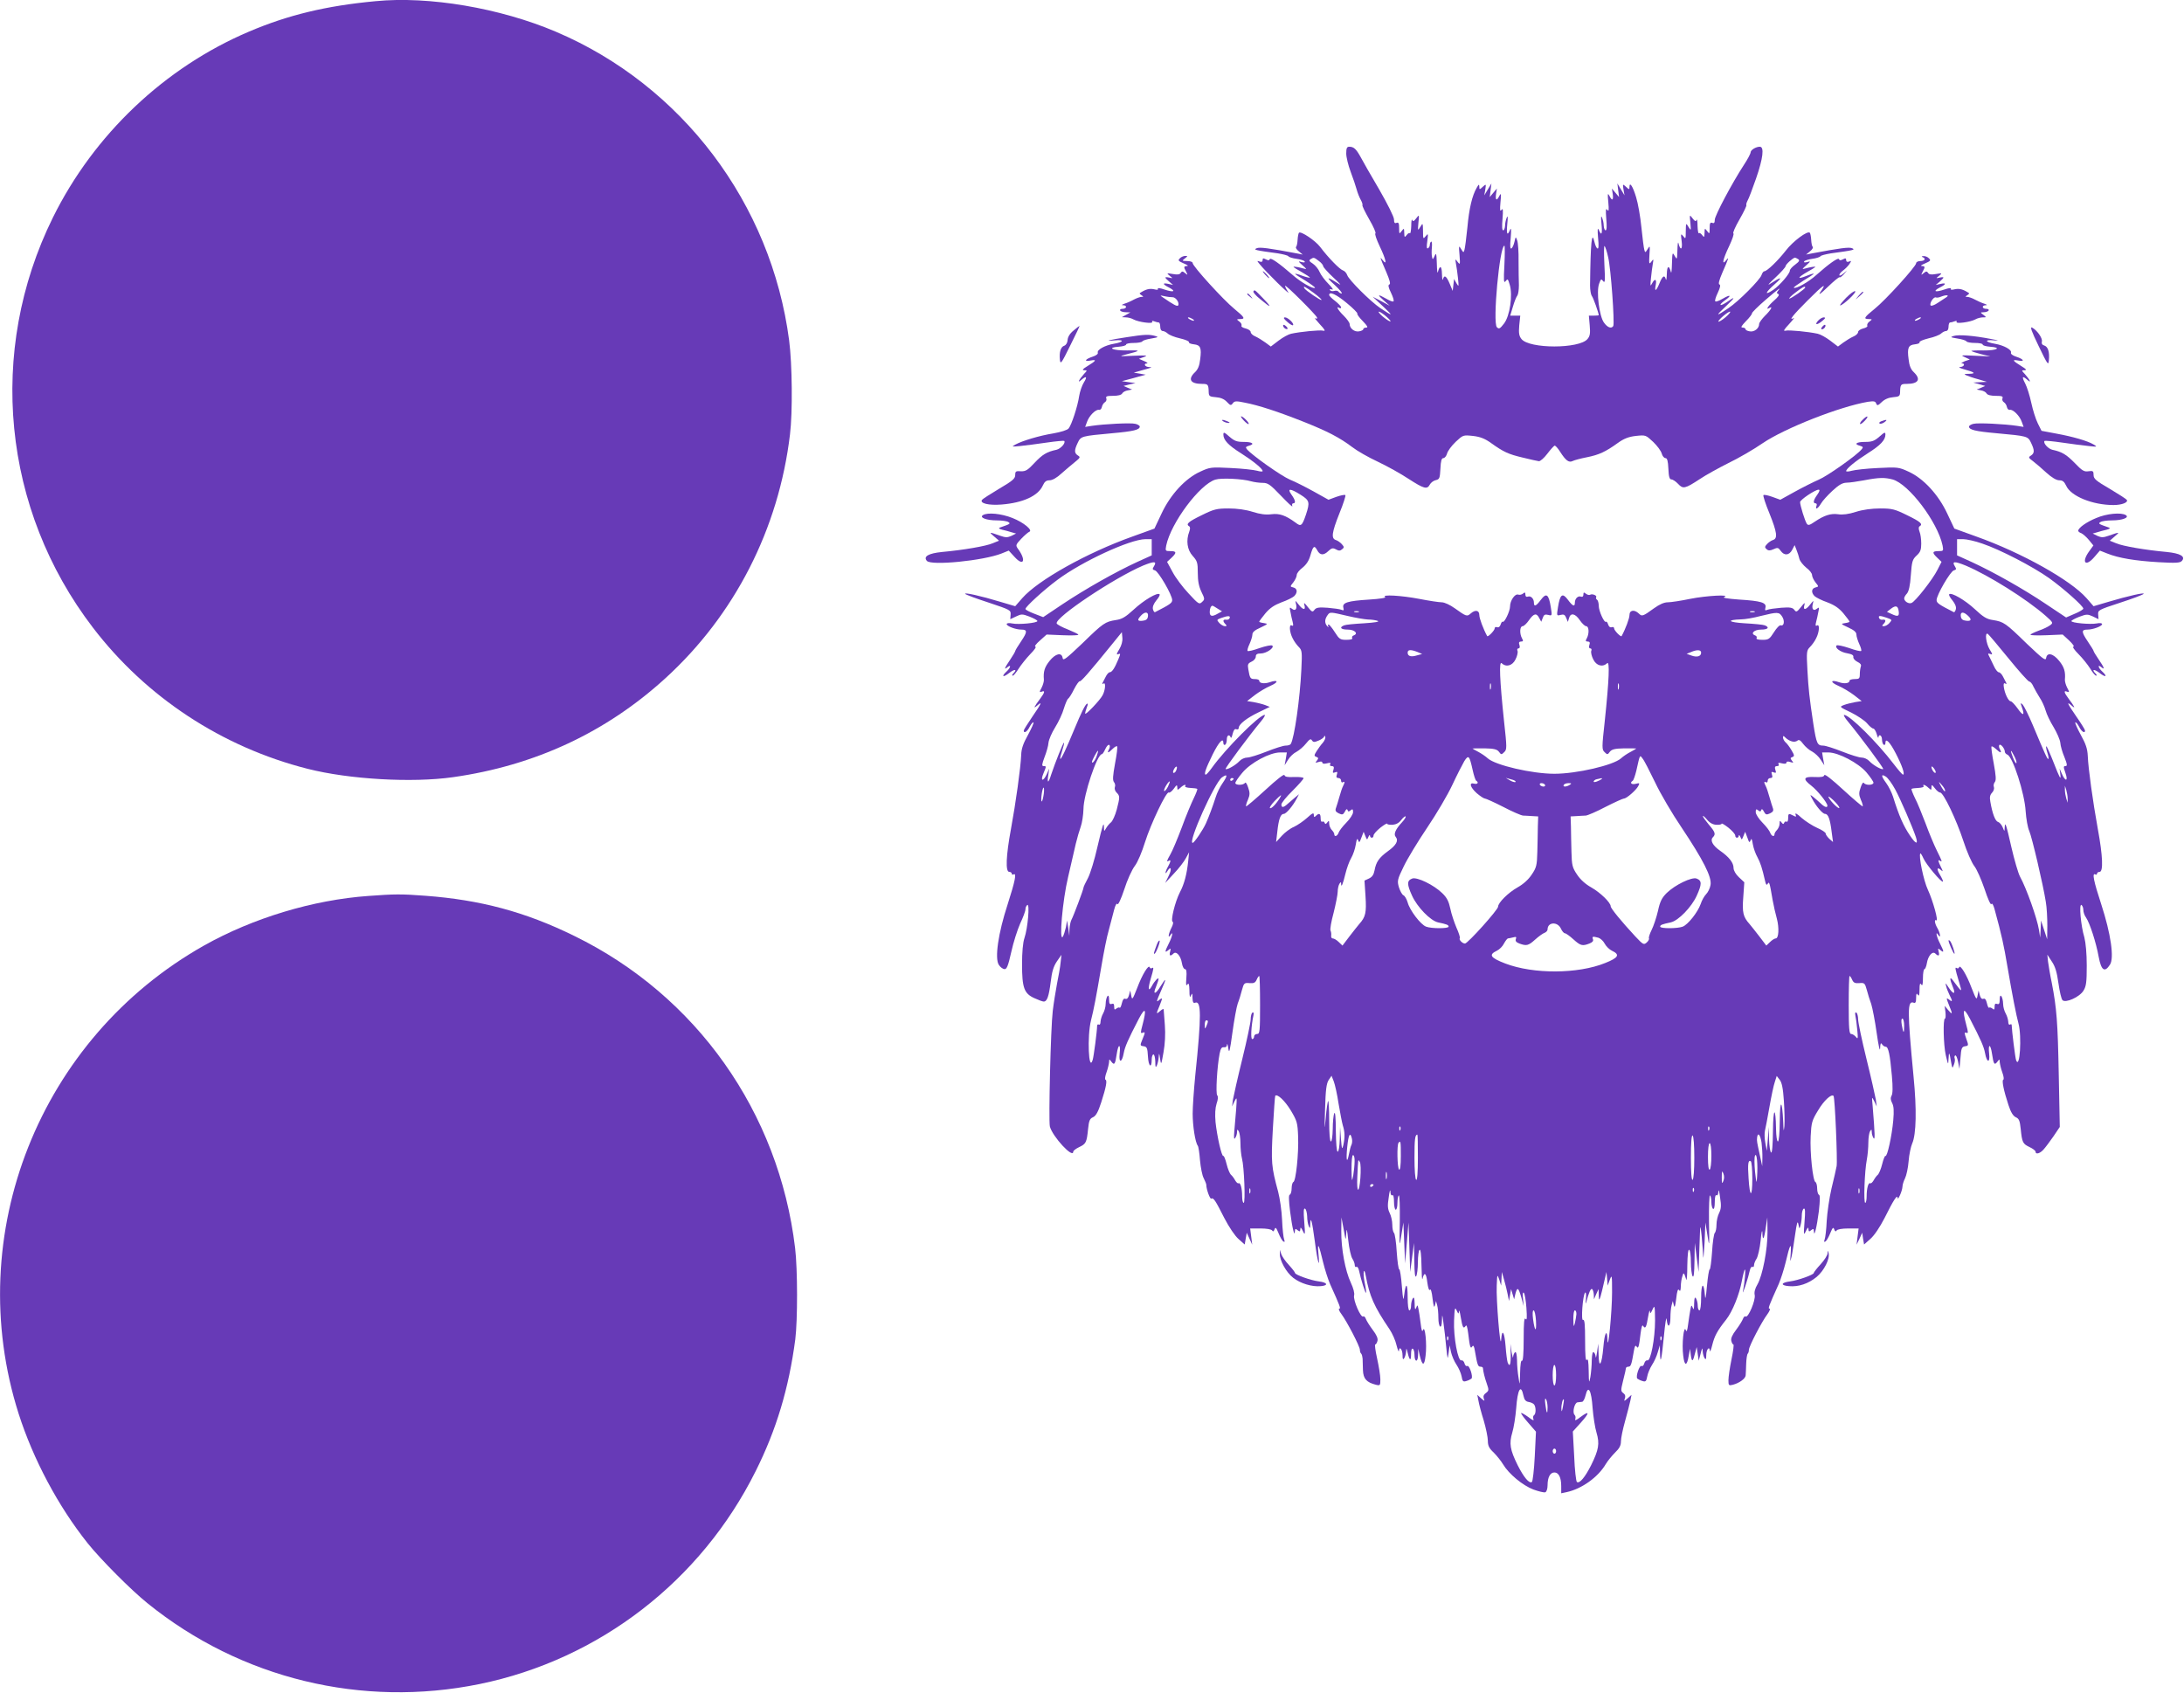 <?xml version="1.0" standalone="no"?>
<!DOCTYPE svg PUBLIC "-//W3C//DTD SVG 20010904//EN"
 "http://www.w3.org/TR/2001/REC-SVG-20010904/DTD/svg10.dtd">
<svg version="1.0" xmlns="http://www.w3.org/2000/svg"
 width="1280pt" height="992pt" viewBox="0 0 1280 992"
 preserveAspectRatio="xMidYMid meet">
<g transform="translate(0,992) scale(0.1,-0.1)"
fill="#673ab7" stroke="none">
<path d="M2200 9913 c-289 -27 -512 -81 -740 -178 -495 -210 -910 -604 -1150
-1090 -387 -784 -296 -1711 235 -2404 312 -408 757 -700 1258 -827 244 -62
613 -83 852 -49 480 68 898 263 1246 581 405 370 663 874 729 1428 16 131 13
412 -5 551 -105 802 -628 1495 -1367 1809 -327 139 -744 210 -1058 179z"/>
<path d="M7890 9020 c0 -21 12 -70 26 -107 14 -37 30 -84 35 -103 5 -19 16
-47 24 -61 8 -14 12 -28 10 -31 -3 -3 15 -40 40 -84 25 -43 41 -80 36 -82 -5
-2 6 -35 25 -75 37 -77 45 -117 18 -82 -19 24 -18 20 21 -70 20 -47 26 -70 18
-72 -9 -3 -6 -18 9 -48 12 -25 19 -47 15 -51 -3 -4 -22 3 -42 15 -51 29 -56
26 -15 -10 l35 -31 -50 27 -50 26 60 -56 c63 -59 60 -61 -15 -11 -58 39 -185
166 -194 193 -4 12 -15 25 -25 28 -19 6 -85 73 -134 138 -28 37 -113 94 -124
83 -3 -3 -7 -22 -8 -41 -1 -20 -5 -39 -9 -42 -4 -4 3 -16 16 -26 l23 -19 -30
6 c-170 32 -223 39 -240 31 -21 -9 -8 -12 125 -30 30 -5 58 -12 61 -17 3 -5
25 -12 48 -15 23 -3 44 -10 47 -15 4 -6 -3 -8 -17 -4 -22 7 -22 5 6 -20 22
-19 25 -24 10 -19 -11 3 -33 9 -50 11 -24 4 -18 -1 28 -27 31 -18 56 -34 54
-36 -2 -2 -23 3 -45 11 -23 9 -42 13 -42 11 0 -2 27 -20 61 -40 33 -21 58 -39
56 -42 -10 -9 -85 34 -133 77 -76 66 -128 103 -132 91 -3 -8 -10 -8 -23 -1
-15 8 -19 7 -19 -4 0 -10 -6 -13 -17 -9 -16 6 -17 5 -3 -12 37 -47 190 -196
170 -167 -12 18 -20 35 -18 37 5 6 181 -170 187 -186 2 -7 -1 -9 -10 -4 -8 4
4 -11 26 -35 31 -33 35 -42 20 -38 -20 5 -133 -6 -188 -18 -15 -3 -48 -21 -73
-40 l-46 -35 -31 23 c-18 13 -44 29 -59 36 -16 6 -28 18 -28 26 0 8 -14 17
-30 21 -17 4 -27 11 -24 16 3 6 -2 17 -12 24 -18 14 -18 14 4 15 32 0 27 10
-34 60 -65 53 -244 250 -244 268 0 7 -13 12 -32 12 -31 1 -32 1 -14 15 18 14
18 15 2 15 -9 0 -24 -6 -31 -14 -13 -12 -9 -16 23 -30 20 -8 29 -15 20 -15
-21 -1 -22 -5 -6 -34 10 -20 10 -21 -6 -8 -14 12 -19 12 -26 2 -5 -10 -19 -12
-46 -7 -37 6 -38 6 -19 -10 20 -16 20 -16 -2 -11 -13 3 -23 3 -23 0 0 -3 10
-13 23 -24 l22 -19 -27 6 c-37 8 -35 -2 3 -21 44 -23 28 -30 -26 -12 -25 9
-43 11 -39 5 4 -7 -4 -8 -24 -3 -26 5 -47 0 -82 -23 -2 -2 2 -7 10 -12 13 -9
13 -10 0 -10 -8 0 -28 -7 -45 -16 -16 -9 -41 -20 -55 -24 -16 -6 -19 -9 -7 -9
24 -1 21 -21 -4 -21 -11 0 -17 -4 -14 -10 3 -5 18 -10 33 -10 l27 -1 -25 -14
-25 -14 23 -1 c13 0 33 -5 45 -12 29 -16 118 -28 110 -14 -4 5 1 7 11 3 10 -4
22 -7 27 -7 5 0 9 -11 9 -25 0 -15 6 -25 14 -25 8 0 21 -7 30 -15 8 -8 40 -21
71 -28 31 -7 55 -17 53 -22 -2 -6 11 -11 29 -13 39 -4 46 -21 37 -88 -4 -37
-13 -59 -30 -75 -44 -42 -28 -69 42 -69 34 0 37 -3 38 -50 1 -22 6 -25 42 -28
28 -2 49 -11 64 -27 21 -22 24 -23 35 -9 10 14 19 15 71 4 79 -15 193 -52 344
-112 141 -56 212 -93 286 -149 27 -21 95 -60 149 -85 55 -26 136 -71 181 -101
90 -58 108 -63 124 -33 6 11 21 23 35 26 22 5 24 12 27 67 2 46 7 62 17 62 8
0 18 12 22 27 4 15 26 45 50 68 44 41 44 41 102 35 43 -5 70 -16 105 -41 74
-53 102 -66 187 -86 44 -11 86 -20 94 -21 8 -1 30 18 49 43 19 25 38 46 43 48
4 2 19 -14 32 -35 34 -53 52 -66 74 -55 10 5 47 15 83 22 71 14 110 32 182 84
35 25 62 36 105 41 58 6 58 6 102 -35 24 -23 46 -53 50 -68 4 -15 14 -27 22
-27 10 0 15 -16 17 -62 2 -48 7 -63 18 -63 8 0 26 -12 39 -26 29 -31 40 -29
127 28 34 23 110 65 168 94 58 28 148 80 200 116 131 89 453 215 617 243 35 5
44 4 49 -10 6 -14 10 -13 33 9 17 16 40 26 66 28 35 3 40 6 41 28 1 47 4 50
38 50 70 0 86 27 42 69 -17 16 -26 38 -30 75 -9 67 -2 84 37 88 18 2 30 7 27
12 -3 5 21 15 53 23 32 7 65 20 73 28 9 8 22 15 30 15 8 0 14 10 14 25 0 14 4
25 9 25 5 0 17 3 27 7 10 4 15 2 11 -3 -8 -14 81 -2 110 14 12 7 32 12 44 12
22 0 22 0 3 15 -19 14 -19 14 3 15 12 0 25 5 28 10 3 6 -3 10 -14 10 -25 0
-28 20 -3 21 11 0 8 3 -8 9 -14 4 -38 15 -55 24 -16 9 -37 16 -45 16 -13 0
-13 1 0 10 8 5 12 10 10 12 -35 23 -56 28 -82 23 -20 -5 -28 -4 -24 3 4 6 -14
4 -39 -5 -54 -18 -70 -11 -26 12 38 19 40 29 4 21 l-28 -6 23 19 c12 11 22 21
22 24 0 3 -10 3 -22 0 -23 -5 -23 -5 -3 11 19 16 18 16 -19 10 -27 -5 -41 -3
-46 7 -7 10 -12 10 -26 -2 -16 -13 -16 -12 -6 8 16 29 15 33 -5 34 -10 0 -1 7
19 15 32 14 36 18 23 30 -7 8 -22 14 -32 13 -10 0 -13 -3 -5 -6 21 -8 13 -23
-13 -23 -14 0 -25 -6 -25 -13 0 -18 -179 -216 -243 -267 -62 -50 -68 -60 -34
-60 21 -1 21 -1 3 -15 -10 -7 -15 -18 -12 -24 3 -5 -7 -12 -24 -16 -16 -4 -30
-13 -30 -21 0 -8 -12 -20 -27 -26 -16 -7 -42 -23 -60 -36 l-31 -23 -46 35
c-25 19 -58 37 -73 40 -55 12 -168 23 -188 18 -15 -4 -11 5 20 38 22 24 34 40
28 36 -34 -19 -4 18 82 104 94 94 115 107 73 47 -13 -20 4 -8 44 31 35 34 67
60 69 57 3 -3 14 5 25 17 l19 23 -22 -19 c-13 -11 -23 -14 -23 -8 0 6 9 17 21
26 11 8 28 24 37 37 14 21 14 22 -1 16 -11 -4 -17 -1 -17 9 0 11 -4 12 -19 4
-13 -7 -20 -7 -23 1 -4 12 -59 -27 -132 -92 -46 -42 -123 -85 -133 -75 -2 2
23 20 56 41 34 20 61 38 61 41 0 2 -18 -3 -40 -12 -62 -25 -57 -11 7 25 46 26
52 31 28 27 -16 -2 -39 -8 -50 -11 -15 -5 -12 0 10 19 28 25 28 27 6 20 -14
-4 -21 -2 -17 4 3 5 24 12 47 15 23 3 45 10 48 15 3 5 31 12 61 17 133 18 146
21 125 30 -17 8 -70 1 -240 -31 l-30 -6 23 19 c13 10 20 22 16 26 -4 3 -8 22
-9 42 -1 19 -5 38 -8 41 -13 14 -99 -50 -141 -105 -46 -59 -110 -121 -126
-121 -5 0 -12 -10 -16 -22 -9 -28 -135 -155 -194 -194 -75 -51 -78 -48 -15 11
58 55 59 62 2 22 -16 -10 -30 -17 -33 -14 -3 3 9 15 26 27 42 30 32 36 -14 9
-20 -12 -40 -19 -43 -15 -4 4 3 26 15 51 14 30 17 45 9 48 -7 2 -2 24 17 68
38 87 41 97 23 74 -28 -35 -20 5 17 82 19 40 30 73 25 75 -5 2 11 39 36 82 25
44 43 81 40 84 -2 3 1 14 7 26 7 11 29 70 50 130 41 118 49 186 22 186 -23 0
-54 -19 -54 -33 0 -7 -17 -40 -39 -73 -71 -109 -171 -298 -171 -322 0 -17 -4
-23 -15 -18 -12 4 -15 -3 -15 -31 0 -35 -1 -36 -15 -17 -14 18 -14 18 -15 -11
-1 -27 -2 -28 -14 -13 -7 10 -16 15 -19 11 -4 -3 -7 16 -8 43 0 27 -3 43 -6
35 -4 -11 -10 -8 -23 9 -18 24 -18 23 -13 -26 4 -47 4 -48 -11 -24 -15 25 -15
24 -16 -24 0 -47 -1 -49 -15 -30 -14 17 -15 15 -9 -31 6 -49 -8 -56 -19 -10
-3 11 -5 -7 -6 -40 -2 -57 -2 -59 -16 -35 -13 24 -14 21 -16 -45 -1 -38 -3
-61 -6 -50 -11 43 -23 38 -24 -10 -1 -28 -3 -42 -6 -32 -7 28 -20 20 -37 -23
-19 -47 -31 -53 -22 -10 7 35 -6 40 -22 8 -10 -19 -11 -14 -6 32 3 30 8 69 11
85 5 28 4 29 -9 11 -13 -17 -14 -13 -11 40 4 55 3 57 -10 35 -14 -23 -15 -23
-20 -5 -3 10 -11 70 -17 131 -6 62 -20 142 -31 177 -19 64 -39 94 -39 60 0
-16 -2 -16 -20 1 -20 18 -20 18 -15 -16 l6 -34 -21 35 -21 35 5 -40 5 -40 -21
25 -21 25 5 -32 c5 -38 -4 -43 -20 -10 -10 18 -11 11 -6 -38 4 -46 3 -57 -6
-45 -9 12 -10 -1 -6 -52 4 -44 3 -68 -4 -68 -5 0 -10 12 -11 28 0 15 -5 36
-10 47 -6 14 -7 2 -3 -37 6 -61 0 -73 -16 -35 -7 15 -8 1 -4 -47 5 -47 3 -67
-4 -62 -6 3 -13 20 -17 37 -16 71 -23 1 -26 -254 0 -27 5 -54 10 -61 9 -10 40
-99 41 -113 0 -2 -13 -3 -29 -3 l-29 0 5 -57 c4 -47 2 -62 -13 -80 -48 -58
-341 -58 -387 0 -14 18 -17 34 -13 80 l6 57 -30 0 -29 0 16 53 c8 28 20 58 26
65 5 7 9 34 9 60 -1 26 -2 90 -2 143 1 52 -3 106 -8 120 -9 24 -9 23 -16 -8
-4 -18 -12 -36 -18 -39 -7 -5 -9 15 -4 62 4 48 3 62 -4 47 -16 -38 -22 -26
-16 35 4 39 3 51 -3 37 -5 -11 -10 -32 -10 -47 -1 -16 -6 -28 -11 -28 -7 0 -8
24 -4 68 4 51 3 64 -6 52 -9 -12 -10 -1 -6 45 5 49 4 56 -6 38 -16 -33 -25
-28 -20 10 l5 32 -21 -25 -21 -25 5 40 5 40 -21 -35 -21 -35 6 34 c5 34 5 34
-15 16 -19 -18 -20 -17 -20 1 -1 16 -3 15 -15 -6 -27 -46 -45 -122 -55 -234
-6 -61 -14 -120 -17 -130 -5 -18 -6 -18 -20 5 -13 22 -14 20 -9 -36 4 -56 4
-59 -11 -40 -14 19 -15 19 -10 -10 3 -16 9 -55 12 -85 5 -52 5 -53 -9 -30
l-14 25 -4 -35 -4 -35 -18 43 c-19 45 -32 53 -39 25 -3 -10 -5 4 -6 32 -1 48
-13 53 -24 10 -3 -11 -5 12 -6 50 -2 60 -4 66 -13 45 -10 -22 -12 -23 -15 -6
-3 10 -3 35 -1 56 2 21 0 36 -4 34 -5 -3 -8 -11 -8 -19 0 -8 -5 -17 -11 -20
-7 -5 -9 8 -4 41 6 46 5 48 -9 30 -15 -19 -16 -17 -16 30 -1 48 -1 49 -16 24
-15 -24 -15 -23 -11 24 5 49 5 50 -13 26 -13 -17 -19 -20 -23 -9 -3 8 -6 -8
-6 -35 -1 -27 -4 -46 -8 -43 -3 4 -12 -1 -19 -11 -12 -15 -13 -14 -14 13 -1
29 -1 29 -15 11 -14 -19 -15 -18 -15 17 0 28 -3 35 -15 31 -11 -5 -15 1 -15
20 0 15 -38 91 -87 176 -49 83 -98 169 -110 192 -25 45 -39 58 -65 58 -14 0
-18 -8 -18 -40z m927 -652 c-5 -94 -4 -110 7 -96 12 16 14 14 24 -20 19 -61 1
-184 -33 -228 -24 -31 -29 -34 -42 -22 -26 26 16 478 44 478 3 0 3 -51 0 -112z
m608 45 c16 -63 39 -388 30 -404 -11 -17 -34 -9 -55 21 -27 38 -45 180 -28
227 10 29 13 30 24 15 11 -14 12 3 7 98 -3 63 -3 112 1 108 4 -3 14 -32 21
-65z m-1695 -23 c14 -10 25 -24 25 -30 0 -6 27 -36 60 -67 33 -30 49 -48 35
-39 -74 47 -83 46 -30 -2 30 -28 50 -51 43 -52 -6 0 -15 5 -18 10 -4 6 -15 8
-25 5 -10 -3 -21 -1 -25 4 -4 7 1 8 12 4 10 -3 1 11 -21 33 -21 21 -45 53 -52
70 -7 17 -25 39 -40 49 -21 13 -24 19 -13 26 19 12 20 11 49 -11z m2809 11
c10 -7 6 -14 -18 -32 -17 -12 -31 -28 -31 -35 0 -18 -58 -85 -96 -112 -55 -37
-51 -19 8 33 51 45 39 45 -32 -1 -14 -9 2 9 35 39 33 31 60 61 60 67 0 10 43
49 55 50 3 0 11 -4 19 -9z m-2839 -198 c27 -20 48 -39 45 -41 -4 -5 -91 54
-100 68 -11 18 5 10 55 -27z m2880 32 c0 -8 -82 -65 -93 -65 -5 0 10 16 34 34
42 33 59 42 59 31z m-159 -19 c-9 -11 -9 -15 1 -19 9 -4 0 -17 -25 -39 -34
-30 -52 -58 -27 -43 23 14 8 -13 -25 -45 -19 -19 -35 -41 -35 -49 0 -26 -29
-48 -55 -43 -14 2 -25 8 -25 13 0 5 -8 9 -17 9 -13 0 -7 10 20 38 20 20 36 41
35 46 0 5 35 40 78 77 80 69 96 80 75 55z m-2528 -72 c38 -31 65 -59 62 -62
-3 -3 11 -23 32 -44 27 -28 33 -38 20 -38 -9 0 -17 -4 -17 -9 0 -5 -11 -11
-25 -13 -26 -5 -55 17 -55 43 0 8 -16 30 -35 49 -33 32 -48 59 -25 45 6 -3 10
-2 10 4 0 5 -16 22 -35 37 -19 14 -35 30 -35 35 0 23 42 4 103 -47z m-1021 34
c19 1 42 -33 33 -48 -5 -8 -26 3 -91 48 -17 11 -16 12 11 6 17 -4 38 -6 47 -6z
m4534 -1 c-10 -7 -34 -22 -52 -34 -18 -12 -36 -18 -39 -13 -8 12 17 51 30 47
5 -3 19 -1 30 4 33 13 53 10 31 -4z m-3256 -140 c0 -4 -16 4 -35 19 -19 14
-35 31 -35 36 0 5 16 -4 35 -19 19 -15 35 -32 35 -36z m1961 22 c-19 -16 -37
-26 -40 -24 -2 3 11 18 30 34 19 16 36 27 39 24 3 -3 -10 -18 -29 -34z m-3121
-9 c8 -5 11 -10 5 -10 -5 0 -17 5 -25 10 -8 5 -10 10 -5 10 6 0 17 -5 25 -10z
m4260 0 c-8 -5 -19 -10 -25 -10 -5 0 -3 5 5 10 8 5 20 10 25 10 6 0 3 -5 -5
-10z"/>
<path d="M7415 8310 c10 -11 20 -20 23 -20 3 0 -3 9 -13 20 -10 11 -20 20 -23
20 -3 0 3 -9 13 -20z"/>
<path d="M7346 8212 c-3 -5 14 -24 37 -43 67 -56 76 -56 22 0 -54 56 -52 54
-59 43z"/>
<path d="M10820 8175 c-24 -25 -40 -45 -35 -45 17 1 98 77 88 83 -5 4 -29 -14
-53 -38z"/>
<path d="M10894 8188 l-19 -23 23 19 c21 18 27 26 19 26 -2 0 -12 -10 -23 -22z"/>
<path d="M7310 8196 c0 -2 8 -10 18 -17 15 -13 16 -12 3 4 -13 16 -21 21 -21
13z"/>
<path d="M7544 8034 c15 -14 31 -23 34 -20 9 9 -30 46 -47 46 -11 -1 -8 -8 13
-26z"/>
<path d="M10655 8040 c-23 -26 -4 -26 26 0 18 15 20 19 8 20 -9 0 -24 -9 -34
-20z"/>
<path d="M7520 8012 c0 -12 19 -26 26 -19 2 2 -2 10 -11 17 -9 8 -15 8 -15 2z"/>
<path d="M10680 8005 c-8 -9 -8 -15 -2 -15 12 0 26 19 19 26 -2 2 -10 -2 -17
-11z"/>
<path d="M6291 7982 c-21 -17 -33 -37 -34 -55 -1 -16 -9 -29 -19 -33 -21 -6
-31 -38 -26 -83 3 -29 9 -21 60 83 32 64 57 116 55 116 -1 0 -18 -12 -36 -28z"/>
<path d="M11948 7892 c53 -110 57 -116 60 -84 5 49 -5 80 -27 87 -12 3 -17 12
-14 23 5 20 -28 66 -57 82 -14 7 -4 -21 38 -108z"/>
<path d="M6605 7944 c-105 -16 -140 -25 -72 -19 59 6 54 -10 -6 -20 -51 -9
-99 -35 -93 -52 3 -7 -10 -17 -29 -23 -46 -15 -55 -31 -13 -23 38 7 33 -1 -19
-33 -28 -17 -33 -23 -19 -24 19 0 19 -1 -1 -22 -30 -34 -41 -57 -16 -35 30 26
37 20 15 -15 -11 -18 -23 -53 -27 -78 -9 -62 -45 -171 -62 -191 -8 -10 -45
-21 -89 -29 -81 -13 -182 -43 -224 -66 -23 -13 -21 -13 30 -8 30 3 100 12 154
20 54 8 101 12 103 10 11 -11 -20 -46 -45 -52 -57 -12 -83 -28 -129 -77 -40
-43 -52 -50 -80 -49 -29 2 -33 0 -33 -22 0 -21 -15 -34 -95 -81 -52 -31 -97
-60 -100 -65 -13 -20 39 -33 115 -27 126 10 215 51 242 112 10 22 20 30 39 30
17 0 43 15 70 40 25 22 60 52 79 67 31 25 33 29 18 38 -22 14 -23 30 -2 74 19
40 20 40 204 57 123 11 160 20 160 39 0 5 -12 13 -26 16 -26 7 -183 -1 -256
-12 l-38 -6 11 30 c12 35 51 74 70 70 7 -2 15 6 17 17 2 11 10 23 18 28 7 4
11 14 8 22 -5 12 3 15 39 15 29 0 49 5 54 14 4 8 19 16 33 18 l25 5 -25 10
-25 11 35 9 35 8 -40 5 -40 6 30 8 c17 4 48 13 70 19 l40 11 -35 6 -35 6 45
13 c63 17 68 19 43 20 -24 1 -33 21 -10 21 6 1 -1 7 -18 14 l-30 13 30 11 c25
9 15 10 -60 7 -90 -4 -90 -4 -40 9 83 21 83 24 0 22 -84 -1 -122 17 -47 22 23
2 42 7 42 13 0 5 20 9 44 9 25 0 47 4 51 9 3 6 27 13 53 17 41 7 44 9 22 15
-35 10 -63 9 -165 -7z"/>
<path d="M11450 7951 c-22 -7 -19 -8 22 -15 26 -4 50 -11 53 -17 4 -5 26 -9
51 -9 24 0 44 -4 44 -9 0 -6 19 -11 43 -13 72 -5 41 -23 -39 -22 -41 1 -73 -1
-70 -3 2 -3 28 -11 58 -19 l53 -13 -90 4 c-81 4 -87 4 -60 -8 l30 -14 -30 -10
c-16 -7 -24 -12 -17 -12 22 -2 13 -21 -10 -22 -13 0 -1 -7 25 -14 62 -17 70
-25 26 -26 -28 0 -31 -2 -14 -9 11 -5 43 -16 70 -23 l50 -15 -40 -2 -40 -2 35
-10 35 -10 -25 -11 -25 -10 25 -5 c14 -2 29 -10 33 -18 5 -9 25 -14 54 -14 36
0 44 -3 39 -15 -3 -8 1 -18 8 -22 8 -5 16 -17 18 -28 2 -11 10 -19 17 -17 19
4 58 -35 70 -70 l11 -30 -38 6 c-73 11 -230 19 -256 12 -14 -3 -26 -11 -26
-16 0 -19 37 -28 160 -39 184 -17 185 -17 204 -57 21 -44 20 -60 -1 -74 -16
-10 -15 -13 12 -33 16 -12 51 -42 78 -67 32 -29 59 -45 76 -45 20 0 29 -8 40
-31 27 -62 155 -114 278 -114 48 0 87 15 78 30 -3 5 -48 34 -100 65 -81 47
-95 59 -95 81 0 23 -3 26 -30 22 -25 -4 -37 3 -80 48 -49 50 -75 66 -132 78
-25 6 -56 41 -45 52 2 2 49 -2 103 -10 54 -8 124 -17 154 -20 52 -6 54 -5 30
9 -35 21 -121 46 -220 64 l-85 16 -22 44 c-12 24 -29 78 -38 120 -9 42 -25 93
-36 114 -21 40 -17 47 14 20 25 -22 14 1 -16 35 -20 21 -20 22 -1 22 14 1 9 7
-19 24 -52 32 -57 40 -19 33 42 -8 33 8 -13 23 -19 6 -32 16 -29 23 6 17 -42
43 -93 52 -60 10 -65 26 -6 20 34 -3 27 0 -22 9 -98 19 -186 26 -215 17z"/>
<path d="M7290 7455 c13 -14 26 -23 28 -20 6 6 -33 45 -44 45 -4 0 3 -11 16
-25z"/>
<path d="M10916 7459 c-11 -10 -17 -21 -14 -24 2 -3 15 6 28 20 27 29 14 33
-14 4z"/>
<path d="M7170 7450 c8 -5 22 -9 30 -9 10 0 8 3 -5 9 -27 12 -43 12 -25 0z"/>
<path d="M11026 7451 c-11 -4 -15 -10 -10 -13 5 -4 18 0 29 8 20 15 12 17 -19
5z"/>
<path d="M7170 7373 c0 -32 29 -63 104 -110 72 -46 126 -90 126 -104 0 -4 -15
-3 -32 2 -18 5 -87 13 -154 16 -116 6 -123 5 -179 -21 -87 -39 -175 -134 -227
-245 l-42 -89 -130 -47 c-266 -95 -552 -255 -645 -361 l-41 -47 -88 26 c-111
34 -216 57 -205 46 5 -5 67 -28 138 -51 126 -42 130 -44 128 -70 l-2 -27 34
16 c31 15 37 15 79 -1 25 -10 46 -21 46 -26 0 -11 -109 -22 -148 -14 -19 4
-32 2 -32 -4 0 -12 53 -32 86 -32 36 0 36 -13 -1 -68 -19 -28 -35 -54 -35 -58
0 -3 -13 -26 -30 -51 -33 -49 -38 -62 -15 -43 23 19 18 -4 -5 -25 -34 -31 -22
-38 15 -9 33 25 49 22 23 -4 -7 -7 -8 -12 -2 -12 5 0 20 19 34 41 14 22 45 61
68 85 24 24 38 44 30 44 -7 1 5 17 27 36 l39 35 93 -4 c51 -2 93 -1 93 3 0 4
-28 17 -62 31 -34 13 -63 29 -65 35 -11 35 337 267 506 339 66 27 83 26 64 -4
-10 -16 -9 -20 6 -24 20 -5 101 -144 101 -174 0 -17 -13 -26 -101 -71 -4 -1
-9 6 -12 18 -3 13 4 31 20 51 14 16 23 33 19 36 -12 13 -93 -35 -152 -90 -47
-43 -68 -56 -104 -61 -63 -10 -74 -17 -198 -138 -94 -89 -111 -103 -114 -85
-5 36 -42 27 -77 -17 -29 -36 -37 -63 -33 -109 1 -10 -5 -31 -13 -47 -14 -26
-14 -29 0 -24 21 9 19 -4 -8 -40 -37 -49 -43 -63 -19 -42 33 29 27 15 -28 -65
-27 -40 -50 -76 -50 -81 0 -19 21 -6 35 23 9 17 19 28 22 25 3 -3 -12 -36 -32
-73 -28 -50 -39 -81 -40 -118 -3 -75 -32 -282 -60 -434 -29 -157 -33 -251 -10
-251 8 0 15 -5 15 -11 0 -5 5 -7 10 -4 20 12 9 -40 -34 -174 -56 -171 -77
-318 -52 -356 9 -14 24 -25 34 -25 13 0 21 21 39 101 12 55 36 130 52 166 17
36 31 73 31 84 0 10 5 21 11 25 15 9 3 -135 -17 -194 -9 -26 -14 -84 -14 -153
0 -138 12 -172 72 -199 24 -11 48 -20 55 -20 20 0 30 30 41 115 7 60 16 90 36
120 l27 39 -5 -45 c-2 -24 -12 -80 -21 -124 -8 -44 -20 -116 -25 -160 -12 -97
-25 -642 -17 -677 15 -59 137 -191 137 -148 0 6 16 18 35 27 40 19 44 27 52
106 5 49 10 61 29 69 17 8 30 31 48 87 29 90 36 129 25 133 -5 2 -2 21 6 43 8
22 14 49 15 60 1 19 1 19 14 2 17 -22 22 -15 31 46 9 61 24 62 17 1 -6 -57 14
-53 24 4 7 37 24 77 89 202 38 72 46 57 21 -37 -12 -44 -12 -51 0 -46 17 6 17
4 -1 -40 -14 -34 -14 -36 8 -39 19 -3 22 -10 25 -61 3 -58 22 -72 22 -16 0 16
5 29 10 29 6 0 10 -19 11 -42 0 -33 2 -38 9 -23 5 11 10 34 11 50 2 26 3 25 8
-10 6 -39 7 -37 20 37 9 50 12 107 8 160 -4 46 -7 87 -7 92 0 5 -9 1 -20 -9
-24 -22 -25 -18 -5 28 8 20 15 39 15 43 0 4 -7 1 -15 -6 -20 -17 -19 -12 10
54 32 72 32 82 -1 29 -31 -52 -50 -56 -29 -7 8 20 15 41 15 46 0 13 -24 -12
-39 -41 -21 -38 -24 -16 -7 42 19 64 19 70 7 63 -5 -4 -11 -1 -13 5 -6 18 -44
-43 -73 -121 -27 -69 -30 -73 -35 -45 l-6 30 -7 -27 c-5 -18 -12 -25 -21 -22
-10 4 -16 -5 -21 -26 -4 -17 -9 -29 -13 -26 -3 3 -11 1 -19 -5 -10 -9 -13 -7
-13 11 0 16 -4 20 -15 16 -11 -4 -15 2 -15 27 0 42 -19 16 -20 -28 0 -16 -7
-41 -15 -55 -8 -14 -14 -35 -15 -48 0 -13 -4 -20 -10 -17 -5 3 -10 0 -10 -7 0
-29 -20 -182 -26 -200 -24 -77 -33 139 -10 231 17 67 29 130 61 317 13 78 32
175 44 215 11 41 25 94 31 118 7 27 15 40 19 32 4 -7 21 29 40 86 17 54 45
116 62 138 17 22 42 82 60 140 33 105 125 299 139 290 5 -3 18 7 29 22 17 24
20 25 21 9 0 -18 1 -18 18 -3 19 18 37 23 28 9 -3 -5 11 -9 31 -10 20 -1 38
-3 40 -6 2 -2 -7 -26 -20 -53 -13 -26 -46 -104 -71 -173 -26 -69 -56 -140 -67
-158 -21 -37 -24 -46 -9 -37 14 9 12 -5 -5 -35 -8 -14 -14 -29 -14 -35 0 -5 4
-2 10 8 21 36 29 15 9 -25 l-21 -43 51 55 c29 30 60 71 70 90 l19 35 -5 -50
c-8 -78 -23 -136 -49 -185 -28 -54 -56 -168 -42 -173 5 -1 2 -17 -7 -34 -18
-35 -23 -69 -6 -43 18 28 11 -9 -10 -50 -24 -48 -25 -57 -3 -39 15 13 16 12
11 -8 -7 -25 1 -30 19 -12 17 17 43 -13 50 -56 3 -19 11 -35 18 -35 8 0 11
-15 8 -52 -3 -39 -2 -49 6 -38 8 11 11 3 12 -35 0 -37 3 -45 9 -30 7 17 9 14
9 -14 1 -24 5 -32 15 -28 37 15 38 -74 1 -428 -8 -82 -15 -182 -15 -222 0 -71
15 -169 30 -188 4 -5 10 -44 13 -86 4 -42 13 -89 22 -105 8 -16 15 -33 15 -39
0 -26 22 -85 29 -80 13 7 24 -10 76 -113 28 -54 63 -106 84 -124 l36 -32 6 35
6 34 16 -35 16 -35 -6 48 -6 47 61 0 c36 0 64 -5 68 -12 5 -8 9 -6 14 7 5 15
10 10 23 -22 9 -23 22 -45 28 -49 9 -5 10 -2 5 12 -4 10 -10 62 -12 114 -2 52
-13 127 -23 165 -40 148 -42 171 -31 370 6 104 12 191 14 193 13 12 57 -30 91
-86 37 -62 40 -73 43 -153 4 -99 -13 -262 -28 -267 -5 -2 -10 -19 -10 -37 0
-18 -5 -35 -11 -37 -7 -2 -6 -32 2 -98 12 -95 27 -157 28 -116 1 15 4 16 16 6
12 -10 15 -9 16 6 0 14 4 11 15 -11 13 -28 14 -23 8 54 -5 62 -4 82 5 77 6 -4
11 -24 12 -44 0 -20 4 -46 9 -57 7 -17 9 -16 9 9 2 55 11 19 27 -100 16 -124
31 -173 21 -69 -7 71 3 51 28 -55 10 -41 28 -97 40 -125 60 -133 64 -145 54
-145 -6 0 0 -15 13 -32 32 -43 108 -189 108 -209 0 -9 3 -19 8 -23 4 -4 7 -18
8 -29 0 -12 1 -43 2 -68 2 -50 21 -71 76 -85 25 -6 26 -4 26 32 0 22 -9 76
-19 122 -10 45 -15 82 -11 82 4 0 10 9 13 21 4 14 -5 35 -28 65 -18 24 -36 53
-40 64 -4 11 -11 18 -16 14 -14 -8 -59 96 -53 123 4 13 -4 43 -19 75 -33 70
-57 200 -56 302 l1 81 13 -70 c12 -68 12 -69 15 -25 2 36 5 28 12 -40 5 -47
16 -95 24 -107 8 -12 14 -29 14 -38 0 -9 4 -13 10 -10 5 3 12 -7 15 -22 11
-52 37 -135 41 -130 2 2 -1 27 -7 55 -6 28 -9 60 -6 69 2 10 7 1 11 -22 23
-123 48 -180 140 -316 16 -24 35 -66 41 -94 7 -27 13 -42 14 -32 2 31 21 8 21
-26 0 -24 3 -28 10 -17 5 8 10 26 11 40 1 21 2 20 9 -8 11 -48 20 -51 20 -8 0
22 4 35 10 31 6 -3 10 -19 10 -35 0 -44 20 -47 21 -3 l1 38 9 -40 c15 -62 27
-63 34 -1 9 66 -3 182 -15 151 -5 -14 -9 -3 -14 40 -4 33 -10 71 -13 85 -5 23
-6 24 -13 5 -6 -15 -9 -8 -9 25 -1 33 -4 41 -11 30 -5 -8 -10 -27 -10 -42 0
-16 -4 -28 -10 -28 -6 0 -10 32 -10 77 0 83 -11 91 -20 15 -5 -41 -7 -35 -14
50 -4 54 -11 98 -15 98 -5 0 -11 46 -15 102 -3 56 -11 107 -16 112 -6 6 -10
27 -10 48 0 22 -7 52 -15 68 -12 24 -14 43 -6 92 4 35 9 50 10 35 0 -16 5 -26
11 -22 6 4 10 -12 10 -39 0 -25 5 -46 10 -46 6 0 10 18 10 39 0 22 4 42 8 45
5 3 7 -66 6 -152 -3 -152 -2 -155 9 -82 l12 75 5 -120 5 -120 10 120 10 120 5
-145 5 -145 11 85 11 85 2 -105 c1 -72 4 -100 11 -90 5 8 10 45 10 82 0 37 5
70 10 73 6 4 10 -29 11 -92 1 -54 3 -89 6 -78 10 43 22 35 28 -20 5 -35 11
-52 16 -44 4 8 11 -13 15 -52 6 -47 9 -57 14 -39 l6 25 7 -25 c4 -14 7 -46 7
-72 0 -60 20 -75 21 -16 1 39 2 38 9 -17 5 -33 12 -96 16 -140 8 -75 8 -77 14
-35 l6 45 8 -39 c5 -22 19 -55 32 -74 13 -19 26 -49 30 -68 5 -30 9 -34 28
-28 11 3 25 10 30 14 11 11 -13 82 -25 74 -6 -3 -13 4 -16 16 -3 11 -11 19
-18 17 -20 -8 -47 136 -43 233 3 74 5 82 15 60 10 -22 12 -23 14 -5 1 11 5 -4
10 -34 10 -61 16 -72 29 -52 5 9 10 -6 15 -45 9 -77 13 -93 24 -75 6 9 11 0
15 -26 14 -82 18 -93 32 -93 8 0 14 -3 15 -7 2 -23 10 -56 23 -93 13 -37 12
-41 -5 -54 -13 -9 -17 -19 -13 -32 7 -18 6 -18 -16 1 l-22 20 7 -35 c3 -19 17
-72 31 -116 13 -45 24 -98 24 -118 0 -29 7 -44 34 -69 18 -18 43 -49 55 -69
34 -57 115 -124 178 -148 31 -11 62 -19 70 -16 7 3 13 20 13 41 0 46 15 75 40
75 25 0 40 -29 40 -80 l0 -42 33 7 c87 19 183 87 228 164 12 20 37 50 55 68
25 24 34 41 34 65 0 19 11 72 24 118 13 47 27 101 31 120 l7 35 -22 -20 c-22
-19 -23 -19 -17 -1 5 12 2 23 -9 31 -15 11 -15 17 -3 66 16 65 16 66 18 79 0
6 7 10 15 10 14 0 18 11 32 93 4 26 9 35 15 26 11 -18 15 -2 24 75 5 39 10 54
15 45 13 -20 19 -9 29 52 5 30 10 45 11 34 1 -16 4 -15 15 10 13 28 14 24 15
-64 0 -106 -26 -242 -45 -234 -7 2 -15 -6 -18 -17 -3 -12 -10 -19 -16 -16 -12
8 -36 -63 -25 -74 5 -4 19 -11 30 -14 18 -6 23 -2 28 26 3 18 16 49 28 68 13
19 28 53 34 75 l12 40 1 -44 c2 -75 9 -42 23 99 7 74 14 118 16 98 5 -55 22
-47 22 10 0 26 3 58 7 72 l7 25 6 -25 c5 -18 8 -8 14 39 5 45 10 60 17 50 6
-10 9 -4 10 21 0 19 4 46 9 60 7 25 9 24 23 -20 3 -8 6 29 6 83 1 63 5 96 11
92 6 -3 10 -36 10 -73 0 -37 5 -74 10 -82 7 -10 10 18 11 90 l2 105 11 -85 11
-85 5 145 c5 142 5 143 13 66 4 -43 8 -97 9 -120 1 -23 4 13 8 79 l5 120 12
-75 c11 -73 12 -71 9 82 -1 86 2 154 6 152 4 -3 8 -20 8 -39 0 -19 5 -37 10
-40 6 -4 10 12 10 40 0 28 4 44 10 40 6 -4 11 6 11 22 1 15 6 0 10 -35 8 -49
6 -68 -6 -92 -8 -16 -15 -46 -15 -68 0 -21 -4 -42 -10 -48 -5 -5 -13 -56 -16
-112 -4 -56 -10 -102 -14 -102 -4 0 -11 -44 -16 -98 -6 -70 -10 -85 -12 -52
-6 79 -22 70 -22 -13 0 -45 -4 -77 -10 -77 -5 0 -10 12 -10 28 0 15 -5 34 -10
42 -7 11 -10 3 -11 -30 0 -33 -3 -40 -8 -25 -7 18 -9 17 -14 -10 -3 -16 -9
-55 -13 -85 -5 -40 -9 -50 -14 -35 -12 31 -24 -85 -15 -150 7 -63 22 -64 32
-2 l8 42 5 -40 c6 -41 12 -37 26 20 l8 30 6 -40 6 -40 8 30 c12 48 14 51 15
25 1 -14 6 -32 11 -40 7 -11 10 -7 10 17 0 34 19 57 21 26 1 -10 7 5 14 33 13
53 29 84 81 149 38 48 78 148 93 229 6 33 14 62 17 65 7 6 -1 -77 -11 -129 -3
-14 4 2 15 35 11 33 22 73 25 88 3 15 10 25 15 22 6 -3 10 1 10 10 0 9 7 26
15 38 8 13 19 61 24 108 4 46 9 66 10 45 1 -53 10 -41 20 30 l9 59 1 -85 c1
-101 -29 -256 -59 -308 -14 -23 -20 -46 -16 -62 6 -31 -38 -135 -53 -126 -5 4
-12 -3 -16 -14 -4 -11 -22 -40 -40 -64 -23 -30 -32 -51 -28 -65 3 -12 8 -21
12 -21 4 0 -1 -39 -11 -87 -10 -49 -18 -103 -18 -122 0 -31 2 -33 26 -27 38
10 74 36 75 55 1 9 2 39 3 68 1 29 5 55 9 59 4 4 7 14 7 23 0 20 76 166 108
208 13 18 19 33 13 33 -10 0 -6 12 54 145 12 28 30 84 40 125 25 108 35 125
30 55 -4 -54 -4 -56 5 -20 5 22 14 81 21 130 10 69 14 83 19 60 6 -30 6 -30
13 -5 4 14 7 39 7 57 0 17 5 35 11 39 9 5 10 -15 5 -77 -6 -77 -5 -82 8 -54
11 22 15 25 15 11 1 -15 4 -16 16 -6 12 10 15 9 16 -6 1 -42 17 24 29 117 7
65 8 95 0 97 -5 2 -10 19 -10 37 0 18 -5 35 -10 37 -15 5 -33 172 -28 269 4
79 7 92 44 152 33 56 77 97 90 84 8 -7 24 -383 18 -412 -3 -16 -16 -75 -30
-131 -13 -56 -25 -141 -28 -190 -2 -49 -8 -98 -12 -108 -5 -14 -4 -17 5 -12 6
4 19 26 28 49 13 32 18 37 23 22 5 -13 9 -15 14 -7 4 7 32 12 68 12 l61 0 -6
-47 -6 -48 17 35 16 35 5 -34 6 -35 37 33 c23 20 55 68 83 122 52 105 75 140
76 119 1 -21 28 40 29 65 0 11 7 33 15 49 8 16 18 61 21 100 3 39 13 86 21
104 24 54 27 201 8 392 -37 388 -37 448 1 433 10 -4 14 4 14 28 0 26 3 30 10
19 7 -11 10 -3 10 30 0 33 3 41 10 30 7 -11 10 0 10 38 0 28 4 52 9 52 4 0 11
16 14 35 7 43 33 73 50 56 18 -18 26 -13 19 12 -5 20 -4 21 11 8 22 -18 21 -9
-3 39 -21 41 -28 78 -10 50 16 -25 12 10 -5 40 -16 27 -20 54 -7 46 15 -9 -20
117 -49 179 -25 52 -56 202 -44 213 2 2 10 -11 18 -29 15 -35 106 -143 114
-136 2 3 -6 21 -18 41 -21 35 -16 48 10 24 9 -9 8 -2 -3 19 -18 37 -20 47 -6
38 15 -9 13 -4 -19 61 -16 32 -46 104 -66 159 -21 55 -48 122 -62 148 -13 27
-22 51 -20 53 2 3 20 5 40 6 20 1 34 5 31 10 -9 14 9 9 28 -9 17 -15 18 -15
18 3 0 17 3 16 20 -6 10 -14 24 -25 31 -25 19 0 95 -159 136 -284 20 -62 49
-128 64 -147 15 -19 41 -79 60 -134 19 -58 36 -96 40 -89 4 8 11 -3 18 -27 43
-157 55 -213 76 -338 29 -171 52 -287 65 -335 20 -74 8 -272 -14 -215 -5 13
-25 173 -26 207 0 5 -5 5 -10 2 -6 -3 -10 4 -10 17 -1 13 -7 34 -15 48 -8 14
-15 39 -15 55 -1 44 -20 70 -20 28 0 -25 -4 -31 -15 -27 -11 4 -15 0 -15 -16
0 -18 -3 -20 -13 -11 -8 6 -16 8 -19 5 -4 -3 -9 9 -13 26 -5 21 -11 30 -21 26
-9 -3 -16 4 -21 22 l-7 27 -6 -30 c-5 -28 -8 -24 -35 45 -29 78 -67 139 -73
121 -2 -6 -8 -9 -13 -5 -13 8 -11 -2 11 -76 21 -71 23 -72 -35 5 -19 25 -19 7
0 -39 19 -45 4 -47 -25 -3 -18 28 -20 29 -14 7 3 -14 13 -37 20 -52 18 -35 18
-43 -1 -28 -8 7 -15 10 -15 6 0 -4 7 -23 15 -43 20 -47 18 -53 -7 -23 l-21 25
5 -37 c2 -21 1 -38 -3 -38 -12 0 -9 -155 5 -215 14 -58 14 -59 16 -20 2 44 5
40 15 -20 7 -38 8 -39 16 -16 6 14 8 30 5 38 -3 7 -1 15 3 17 5 3 12 -13 17
-37 l8 -42 6 65 c4 57 8 65 27 68 21 3 21 5 7 44 -12 34 -12 39 0 35 12 -5 12
2 0 46 -25 94 -17 109 21 37 65 -125 82 -165 89 -202 10 -57 30 -61 24 -4 -7
61 8 60 17 -1 9 -61 14 -68 31 -46 13 17 13 17 14 -2 1 -11 7 -38 15 -60 8
-22 11 -41 6 -43 -10 -3 2 -63 30 -148 14 -43 27 -64 43 -72 19 -8 24 -20 29
-69 8 -79 12 -87 52 -106 19 -9 35 -21 35 -27 0 -18 26 -11 47 13 11 12 37 47
58 77 l37 55 -6 305 c-6 311 -12 390 -41 540 -10 47 -19 103 -22 125 l-4 40
26 -40 c20 -29 30 -62 39 -127 7 -49 17 -93 24 -100 18 -18 100 18 123 56 16
26 19 50 19 147 0 71 -6 134 -14 165 -21 69 -32 199 -17 190 6 -4 11 -17 11
-29 0 -13 7 -33 16 -45 22 -32 59 -147 74 -230 15 -80 35 -94 66 -46 26 39 5
182 -51 354 -44 134 -55 187 -35 175 6 -3 10 -1 10 4 0 6 7 11 15 11 23 0 19
94 -10 251 -29 160 -56 353 -59 429 -2 42 -12 71 -41 123 -20 37 -35 70 -32
73 3 3 13 -8 22 -25 14 -29 35 -42 35 -23 0 5 -22 41 -50 81 -55 80 -61 94
-28 65 24 -21 18 -7 -19 42 -27 36 -29 49 -8 40 14 -5 14 -2 0 24 -8 16 -14
37 -13 47 4 46 -4 73 -33 109 -35 44 -72 53 -77 17 -3 -18 -20 -4 -114 85
-124 121 -135 128 -198 138 -36 5 -57 18 -105 63 -58 54 -139 101 -151 88 -4
-3 5 -20 19 -36 16 -20 23 -38 20 -51 -3 -12 -8 -19 -12 -18 -88 45 -101 54
-101 71 0 30 81 169 101 174 15 4 16 8 6 24 -19 30 -2 31 64 4 135 -57 358
-197 469 -295 43 -38 44 -41 26 -54 -10 -8 -40 -23 -67 -32 -27 -10 -49 -21
-49 -24 0 -4 43 -5 95 -3 l94 4 38 -35 c21 -20 32 -36 25 -36 -8 0 6 -20 30
-44 24 -24 54 -62 68 -84 14 -23 29 -42 35 -42 5 0 4 5 -3 12 -26 26 -10 29
23 4 37 -29 49 -22 15 9 -23 21 -28 44 -5 25 23 -19 18 -3 -15 45 -16 24 -30
46 -30 50 0 3 -16 29 -35 57 -37 55 -37 68 -1 68 33 0 86 20 86 32 0 6 -13 8
-32 4 -38 -7 -148 3 -148 14 0 4 21 15 46 25 43 16 49 16 80 2 l33 -16 -2 27
c-2 26 2 28 127 69 71 23 133 46 139 52 11 11 -91 -12 -205 -46 l-88 -26 -41
47 c-93 106 -379 266 -645 361 l-130 47 -42 89 c-52 111 -140 206 -227 245
-56 26 -63 27 -179 21 -67 -3 -136 -11 -153 -16 -18 -5 -33 -6 -33 -2 0 14 54
58 126 104 75 47 104 78 104 110 0 16 -5 15 -35 -12 -30 -26 -44 -31 -85 -31
-51 0 -67 -13 -28 -23 17 -5 19 -9 9 -20 -28 -35 -201 -157 -251 -178 -30 -13
-94 -45 -141 -71 l-85 -47 -47 17 c-25 9 -49 14 -52 10 -3 -3 12 -51 35 -106
45 -112 50 -148 21 -157 -10 -3 -26 -14 -35 -24 -14 -15 -14 -20 -2 -30 10 -9
20 -9 40 0 24 11 28 10 42 -9 21 -30 50 -28 68 6 l14 27 11 -28 c6 -15 14 -39
17 -53 4 -14 22 -36 40 -51 19 -14 34 -33 34 -43 0 -9 9 -29 20 -43 20 -25 20
-25 0 -30 -24 -6 -26 -30 -5 -51 9 -8 42 -25 74 -36 42 -16 68 -33 95 -65 20
-24 36 -46 36 -49 0 -2 -12 -6 -27 -8 -26 -4 -25 -5 20 -26 33 -15 47 -27 47
-41 0 -11 8 -36 17 -56 9 -19 14 -37 11 -40 -3 -4 -35 4 -71 17 -36 12 -69 19
-73 15 -13 -13 23 -40 63 -46 27 -5 37 -11 35 -22 -1 -9 10 -21 24 -28 17 -8
24 -17 20 -27 -3 -9 -6 -29 -6 -45 0 -26 -4 -29 -30 -29 -16 0 -30 -4 -30 -9
0 -16 -29 -20 -60 -10 -51 18 -57 2 -7 -20 26 -11 68 -36 93 -55 l45 -35 -38
-6 c-21 -4 -51 -11 -66 -17 -28 -11 -27 -11 42 -44 38 -19 81 -48 94 -64 14
-17 30 -30 36 -30 6 0 15 -15 20 -32 5 -18 10 -27 10 -20 2 23 21 12 21 -12 0
-14 5 -28 10 -31 6 -3 10 1 10 10 0 33 26 7 61 -61 37 -71 55 -124 42 -124 -5
1 -29 29 -55 63 -96 126 -258 287 -290 287 -5 0 4 -17 21 -37 70 -84 212 -275
208 -280 -8 -7 -60 23 -81 46 -11 12 -31 21 -46 21 -14 0 -65 16 -113 35 -48
19 -98 35 -111 35 -35 0 -40 11 -58 125 -24 159 -29 208 -35 316 -6 109 -5
117 15 137 12 12 28 34 36 51 19 36 22 86 5 75 -9 -5 -10 1 -5 21 4 15 10 41
13 59 6 27 5 29 -9 18 -20 -16 -32 -1 -23 31 5 20 4 19 -15 -5 -26 -34 -44
-36 -35 -5 5 18 1 16 -20 -11 -24 -30 -28 -31 -39 -16 -10 13 -25 16 -77 12
-35 -3 -72 -8 -81 -12 -13 -6 -15 -3 -11 13 7 29 -25 39 -154 47 -67 5 -100
10 -88 15 42 16 -106 8 -200 -11 -53 -11 -112 -20 -130 -20 -22 0 -49 -12 -81
-35 -66 -48 -71 -49 -89 -31 -26 25 -55 21 -55 -9 0 -19 -23 -81 -46 -123 -4
-8 -44 33 -44 45 0 7 -6 10 -14 7 -9 -3 -17 3 -21 16 -4 12 -9 19 -12 16 -10
-10 -43 63 -43 93 0 17 -5 33 -10 36 -6 4 -8 10 -5 15 6 10 -24 22 -36 14 -6
-3 -16 0 -24 6 -12 10 -15 9 -15 -5 0 -10 -5 -15 -14 -12 -17 7 -36 -11 -36
-35 0 -26 -12 -22 -41 17 -32 43 -46 32 -58 -44 -8 -50 -8 -51 15 -45 19 5 26
1 33 -17 l10 -24 7 23 c9 32 36 27 63 -13 13 -19 30 -35 37 -35 17 0 19 -43 4
-71 -9 -15 -7 -19 5 -19 12 0 15 -6 10 -20 -4 -12 -2 -20 5 -20 7 0 10 -7 6
-15 -3 -8 2 -31 12 -50 18 -37 55 -47 81 -22 16 15 12 -94 -14 -341 -17 -154
-17 -165 -1 -180 16 -16 18 -16 31 2 11 14 28 19 84 20 39 0 71 0 71 -1 0 -1
-15 -10 -32 -19 -18 -9 -44 -26 -58 -39 -45 -40 -259 -90 -390 -90 -131 0
-345 50 -390 90 -14 13 -40 30 -57 39 -18 9 -33 18 -33 19 0 1 32 1 71 1 56
-1 73 -6 84 -20 13 -18 15 -18 31 -2 16 15 16 26 -1 180 -26 247 -30 356 -14
341 26 -25 63 -15 81 22 10 19 15 42 12 50 -4 8 -1 15 6 15 7 0 9 8 5 20 -5
14 -2 20 10 20 12 0 14 4 5 19 -15 28 -13 71 4 71 7 0 24 16 37 35 28 40 44
44 60 13 l12 -22 9 23 c6 18 13 22 32 17 23 -6 23 -5 15 45 -12 76 -26 87 -58
44 -29 -39 -41 -43 -41 -17 0 24 -19 42 -36 35 -9 -3 -14 2 -14 12 0 14 -3 15
-14 6 -7 -6 -20 -9 -28 -6 -19 7 -48 -35 -48 -70 0 -27 -34 -98 -43 -89 -3 3
-8 -4 -12 -16 -4 -13 -12 -19 -21 -16 -8 3 -14 0 -14 -7 0 -12 -40 -53 -44
-45 -23 42 -46 104 -46 123 0 29 -24 33 -51 9 -21 -19 -26 -17 -93 31 -28 20
-60 35 -77 35 -15 0 -75 9 -131 20 -104 20 -225 27 -200 11 8 -5 -30 -11 -93
-15 -127 -8 -159 -18 -152 -47 4 -16 2 -19 -11 -13 -9 4 -46 9 -81 12 -52 4
-67 1 -77 -12 -11 -15 -15 -14 -39 16 -21 27 -25 29 -20 11 9 -31 -9 -29 -35
5 -19 24 -20 25 -15 5 9 -32 -3 -47 -23 -31 -14 11 -15 9 -9 -18 3 -18 9 -44
13 -59 5 -20 4 -26 -5 -21 -17 11 -14 -39 5 -75 8 -17 24 -39 36 -51 19 -19
20 -29 15 -132 -8 -170 -41 -402 -62 -436 -3 -6 -17 -10 -31 -10 -13 0 -63
-16 -111 -35 -48 -19 -99 -35 -113 -35 -15 0 -35 -9 -46 -21 -21 -23 -73 -53
-81 -46 -4 5 138 196 208 280 17 20 26 37 21 37 -32 0 -231 -200 -310 -311
-15 -21 -31 -39 -35 -39 -13 0 0 37 41 120 36 72 62 100 62 65 0 -9 5 -13 10
-10 6 3 10 17 10 31 0 25 15 33 23 12 2 -7 7 2 11 20 6 23 12 32 22 28 8 -3
14 0 14 8 0 21 47 58 116 91 l66 32 -28 11 c-16 6 -46 13 -67 17 l-38 6 45 35
c25 19 67 44 93 55 50 22 44 38 -7 20 -31 -10 -60 -6 -60 10 0 5 -11 9 -25 9
-27 0 -30 4 -39 58 -5 28 -2 34 19 44 14 6 25 19 25 30 0 13 8 18 29 18 32 0
81 33 68 46 -5 5 -38 -2 -74 -14 -36 -13 -68 -21 -71 -17 -3 3 2 21 11 40 9
20 17 45 17 56 0 14 14 26 48 41 44 21 45 22 20 26 -16 2 -28 6 -28 8 0 3 16
25 36 49 27 32 53 49 95 65 32 11 65 28 74 36 21 21 19 45 -5 51 -20 5 -20 5
0 30 11 14 20 34 20 43 0 10 15 29 34 43 22 18 37 40 46 72 16 56 23 61 40 30
16 -30 37 -32 66 -4 18 17 26 19 44 9 16 -9 25 -9 36 1 13 10 12 14 -2 30 -9
10 -25 21 -35 24 -28 9 -24 43 21 156 23 56 38 104 35 107 -3 4 -27 -1 -53
-10 l-46 -17 -86 48 c-47 26 -110 58 -140 70 -50 21 -223 143 -252 178 -9 11
-7 15 10 20 39 10 23 23 -28 23 -41 0 -55 5 -85 31 -30 27 -35 28 -35 12z
m163 -274 c18 -5 48 -9 67 -9 31 0 44 -9 108 -76 40 -42 69 -69 66 -60 -3 9
-1 16 5 16 17 0 13 19 -10 51 -27 38 -8 38 54 -1 52 -33 55 -43 31 -116 -23
-67 -29 -72 -61 -47 -59 43 -94 55 -142 49 -32 -4 -65 0 -109 14 -41 13 -92
20 -141 20 -70 0 -86 -4 -159 -40 -78 -38 -94 -52 -72 -65 6 -4 6 -15 0 -31
-20 -52 -12 -107 20 -142 27 -30 30 -40 30 -99 0 -48 6 -79 21 -111 20 -41 21
-45 4 -60 -16 -16 -21 -13 -79 50 -34 36 -77 93 -94 126 l-32 59 25 23 c33 31
31 40 -6 40 -29 0 -30 1 -24 33 28 133 196 358 288 386 35 11 159 5 210 -10z
m3759 11 c96 -27 264 -250 293 -387 6 -32 5 -33 -24 -33 -37 0 -39 -9 -6 -40
l24 -23 -24 -47 c-28 -56 -130 -186 -152 -194 -17 -7 -43 10 -43 27 0 6 7 19
16 28 11 13 19 46 23 108 6 80 9 92 34 115 22 20 27 34 27 70 0 25 -4 56 -10
70 -6 16 -6 27 0 31 22 13 6 27 -72 65 -73 36 -89 40 -158 40 -50 0 -102 -7
-143 -20 -43 -14 -79 -18 -104 -14 -43 6 -81 -6 -136 -43 -32 -22 -40 -24 -48
-12 -11 17 -39 107 -39 126 0 14 87 72 108 73 9 0 7 -9 -7 -29 -23 -32 -27
-51 -10 -51 6 0 9 -7 5 -15 -9 -26 9 -16 26 13 9 16 39 49 67 75 38 35 58 47
83 48 18 0 65 7 103 14 88 17 121 17 167 5z m-4342 -397 l0 -48 -86 -39 c-126
-58 -303 -158 -435 -246 l-115 -77 -52 20 c-29 11 -52 23 -52 28 0 13 107 111
188 171 143 107 424 237 515 238 l37 0 0 -47z m4868 21 c104 -35 295 -134 391
-202 85 -61 201 -164 201 -179 0 -5 -23 -19 -50 -30 l-51 -22 -117 78 c-132
89 -310 189 -436 247 l-86 39 0 48 0 47 36 0 c19 0 70 -11 112 -26z m-4482
-381 l26 -16 -24 -13 c-34 -20 -48 -17 -48 9 0 21 7 37 17 37 2 0 15 -8 29
-17z m3992 -16 c4 -30 -5 -33 -43 -15 l-26 12 23 18 c29 22 42 18 46 -15z
m-3165 -4 c-7 -2 -19 -2 -25 0 -7 3 -2 5 12 5 14 0 19 -2 13 -5z m2320 0 c-7
-2 -19 -2 -25 0 -7 3 -2 5 12 5 14 0 19 -2 13 -5z m-3555 -25 c-2 -17 -11 -24
-30 -26 -32 -4 -35 4 -11 30 23 25 45 23 41 -4z m1170 2 c46 -11 100 -20 120
-21 20 0 46 -4 57 -8 12 -5 -18 -10 -80 -14 -55 -3 -108 -8 -117 -12 -31 -12
-20 -25 21 -25 40 0 64 -23 35 -34 -9 -3 -12 -10 -9 -16 4 -6 -9 -10 -34 -10
-36 0 -42 4 -68 45 -15 24 -32 44 -36 45 -5 0 -5 -6 -2 -12 4 -7 0 -5 -9 5
-14 19 -12 40 7 65 12 16 17 15 115 -8z m2547 -4 c16 -25 11 -57 -8 -51 -7 3
-25 -16 -40 -40 -26 -41 -32 -45 -68 -45 -25 0 -38 4 -34 10 3 6 0 13 -9 16
-29 11 -5 34 35 34 41 0 52 13 22 25 -10 4 -63 9 -118 12 -97 6 -110 20 -20
23 22 0 74 9 115 20 98 24 107 24 125 -4z m1087 7 c26 -23 22 -35 -9 -31 -20
2 -29 9 -31 26 -4 26 14 29 40 5z m-4325 -15 c-2 -7 -11 -12 -21 -10 -19 3
-21 -9 -4 -26 9 -9 9 -12 -3 -12 -9 0 -24 9 -33 19 -16 18 -16 19 11 29 39 14
55 14 50 0z m3852 1 c31 -11 31 -12 15 -30 -9 -11 -24 -19 -33 -19 -12 0 -12
3 -3 12 17 17 15 29 -4 26 -10 -2 -19 3 -21 10 -6 15 5 15 46 1z m-4499 -184
c-17 -27 -18 -34 -6 -29 14 6 14 3 0 -31 -21 -51 -37 -75 -50 -75 -6 0 -17
-12 -24 -27 -8 -16 -16 -32 -19 -37 -2 -5 1 -6 7 -2 14 9 10 -40 -6 -69 -15
-29 -102 -120 -102 -107 0 6 4 22 10 37 7 18 7 24 0 20 -11 -7 -32 -49 -74
-150 -48 -116 -77 -177 -82 -173 -2 3 3 24 11 48 8 24 13 45 11 47 -4 4 -52
-117 -76 -189 -6 -21 -14 -38 -17 -38 -3 0 -3 17 1 38 l5 37 -14 -32 c-21 -46
-39 -42 -20 3 18 44 18 44 1 44 -11 0 -10 10 6 53 11 28 22 66 23 84 2 18 19
58 39 90 20 32 43 81 51 110 9 29 20 55 25 58 6 4 22 29 35 56 14 27 29 48 33
46 8 -2 53 49 187 214 l60 74 3 -33 c2 -20 -5 -45 -18 -67z m5211 -53 c61 -75
116 -137 123 -137 6 0 17 -13 24 -30 8 -16 25 -46 37 -65 13 -19 28 -53 34
-74 6 -22 27 -66 47 -98 19 -32 37 -73 39 -91 1 -18 12 -56 24 -84 17 -43 18
-53 6 -53 -12 0 -12 -5 0 -40 17 -48 1 -54 -20 -7 l-14 32 5 -40 c3 -29 -7 -9
-37 68 -23 59 -44 106 -46 103 -3 -3 0 -19 6 -37 6 -18 9 -34 6 -37 -5 -5 -21
31 -91 198 -24 57 -51 111 -59 120 -14 13 -15 12 -4 -18 17 -48 5 -49 -27 -3
-16 22 -34 41 -40 41 -13 0 -35 46 -40 83 -3 19 0 26 8 21 6 -4 9 -3 7 2 -3 5
-11 21 -19 37 -7 15 -19 27 -26 27 -6 0 -20 17 -29 38 -10 20 -22 46 -27 56
-9 16 -7 18 7 13 14 -6 14 -2 -4 27 -21 34 -30 102 -11 91 5 -3 60 -68 121
-143z m-3464 37 l28 -12 -30 -8 c-36 -11 -55 -5 -55 16 0 18 18 19 57 4z
m1663 -4 c0 -22 -24 -29 -57 -17 l-28 10 25 10 c36 16 60 14 60 -3z m-1233
-212 c-3 -10 -5 -4 -5 12 0 17 2 24 5 18 2 -7 2 -21 0 -30z m750 0 c-3 -10 -5
-4 -5 12 0 17 2 24 5 18 2 -7 2 -21 0 -30z m-1734 -316 c-11 -12 -27 -34 -37
-50 -15 -24 -15 -28 -1 -33 13 -5 13 -9 3 -22 -11 -13 -10 -14 10 -8 13 5 22
3 22 -4 0 -6 10 -8 26 -4 19 5 25 4 20 -5 -4 -6 -1 -11 9 -11 12 0 15 -6 10
-22 -6 -17 -4 -20 9 -15 14 6 16 3 11 -13 -5 -14 -2 -20 9 -20 9 0 16 -7 16
-16 0 -8 5 -12 10 -9 12 8 13 0 1 -23 -5 -9 -14 -37 -21 -62 -7 -25 -16 -54
-20 -65 -6 -16 -2 -23 16 -32 21 -10 26 -8 36 10 7 15 13 18 16 9 3 -10 7 -10
18 -1 11 9 14 7 14 -11 0 -12 -18 -40 -40 -62 -22 -22 -42 -49 -45 -59 -7 -20
-25 -26 -25 -8 0 6 -7 17 -15 25 -8 9 -15 25 -15 37 0 18 -2 19 -11 7 -8 -11
-12 -12 -16 -2 -2 6 -9 10 -14 6 -5 -3 -9 6 -9 20 0 28 -9 33 -28 14 -9 -9
-12 -8 -12 6 0 15 -8 11 -39 -17 -21 -19 -56 -43 -77 -53 -22 -9 -54 -33 -72
-53 l-33 -36 7 60 c8 74 19 105 38 105 14 0 53 46 76 90 l13 25 -24 -20 c-13
-11 -32 -28 -43 -37 -24 -22 -36 -23 -36 -3 0 9 29 45 65 80 36 36 65 69 65
74 0 5 -25 8 -55 7 -39 -2 -55 1 -57 11 -2 9 -47 -27 -112 -87 -60 -55 -111
-98 -113 -96 -2 2 2 20 11 39 12 29 12 41 1 72 -7 22 -15 33 -19 26 -9 -14
-56 -14 -56 0 0 6 18 33 41 60 49 59 161 119 222 119 l39 0 -6 -37 -7 -38 20
32 c11 18 33 39 50 47 16 9 41 30 55 48 21 26 28 30 35 19 8 -12 14 -12 40 -1
17 7 31 18 32 24 0 6 3 5 6 -2 3 -7 -4 -23 -14 -35z m2748 8 c11 -4 26 -2 33
4 9 8 18 3 34 -19 12 -16 36 -37 53 -45 16 -9 39 -30 50 -48 l21 -32 -7 38 -6
37 37 0 c58 0 175 -61 223 -117 22 -26 41 -54 41 -60 0 -16 -46 -17 -56 -2 -4
7 -12 -4 -19 -26 -11 -31 -11 -43 1 -72 9 -19 13 -37 11 -39 -2 -2 -53 41
-113 96 -65 60 -110 96 -112 87 -2 -10 -18 -13 -57 -11 -66 3 -71 -11 -19 -51
35 -27 94 -100 94 -117 0 -14 -17 -9 -41 15 -13 12 -33 29 -43 37 -18 14 -19
14 -6 -10 23 -45 62 -90 76 -90 19 0 30 -32 39 -106 l8 -59 -22 19 c-11 11
-21 24 -21 31 0 6 -22 21 -50 33 -27 12 -69 39 -92 59 -24 23 -39 31 -35 20 6
-15 4 -16 -13 -7 -27 14 -30 13 -30 -16 0 -14 -4 -23 -9 -20 -5 4 -12 0 -14
-6 -4 -10 -8 -9 -16 2 -9 12 -11 11 -11 -7 0 -12 -7 -28 -15 -37 -8 -8 -15
-19 -15 -25 0 -18 -18 -12 -25 8 -3 10 -23 37 -45 59 -22 22 -40 50 -40 62 0
18 3 20 14 11 11 -9 15 -9 18 1 3 9 9 6 16 -9 10 -18 15 -20 36 -10 18 9 22
16 16 32 -4 11 -13 40 -20 65 -7 25 -16 53 -21 62 -12 23 -11 31 1 23 6 -3 10
1 10 9 0 9 7 16 16 16 11 0 14 6 9 20 -5 16 -3 19 11 13 13 -5 15 -2 9 15 -5
16 -2 22 10 22 10 0 13 5 9 11 -5 9 1 10 20 5 16 -4 26 -2 26 4 0 7 9 9 22 4
20 -6 21 -5 10 8 -10 13 -10 17 3 21 13 5 12 11 -6 41 -11 19 -27 40 -35 46
-7 7 -14 19 -14 27 0 12 2 12 15 -1 8 -8 24 -18 36 -21z m-4001 -46 c-14 -25
-5 -24 21 2 11 11 23 18 26 15 4 -3 -2 -49 -12 -101 -13 -72 -15 -98 -6 -109
6 -7 9 -21 5 -29 -3 -9 1 -24 10 -32 20 -20 20 -26 1 -100 -9 -33 -24 -67 -34
-75 -10 -8 -23 -24 -29 -35 -11 -19 -11 -19 -12 4 0 41 -7 20 -39 -116 -16
-72 -41 -153 -55 -180 -14 -26 -26 -51 -26 -56 0 -10 -58 -165 -71 -189 -5
-10 -10 -35 -11 -55 l-1 -38 -6 45 -7 45 -7 -40 c-5 -22 -13 -47 -18 -55 -23
-33 -2 212 31 350 17 74 37 162 45 195 8 33 21 78 29 100 8 22 15 68 16 103 0
83 80 322 108 322 4 0 13 14 20 30 8 17 18 28 23 24 5 -3 5 -13 -1 -25z m5250
-15 c0 -6 7 -14 15 -17 32 -13 101 -227 107 -332 3 -44 12 -96 21 -115 16 -37
81 -313 97 -415 6 -33 9 -96 9 -140 l-1 -80 -18 55 -18 55 -2 -50 -3 -50 -7
45 c-11 68 -73 243 -111 312 -11 21 -33 97 -50 170 -31 136 -38 159 -40 117
-1 -24 -1 -24 -12 3 -6 14 -18 28 -27 31 -16 4 -33 48 -45 118 -5 27 -2 40 10
53 9 9 14 24 11 33 -4 8 -1 22 5 29 9 11 7 37 -6 109 -10 52 -16 97 -13 100 2
3 14 -4 26 -15 27 -25 36 -26 23 -1 -6 10 -7 21 -3 25 8 8 32 -22 32 -40z
m-5322 -24 c-9 -27 -28 -50 -28 -35 0 9 30 65 35 65 2 0 -1 -14 -7 -30z m5377
-1 c9 -17 15 -35 13 -41 -2 -6 -11 8 -20 31 -19 48 -15 54 7 10z m-3174 -82
c7 -32 16 -60 21 -63 16 -10 8 -22 -12 -17 -32 9 -24 -21 15 -56 20 -17 41
-31 47 -31 6 0 55 -22 108 -49 53 -28 105 -50 116 -51 10 0 35 -2 54 -3 l35
-2 -2 -60 c0 -33 -2 -99 -3 -148 -2 -78 -5 -92 -33 -133 -19 -29 -49 -56 -83
-75 -55 -31 -114 -90 -114 -113 0 -18 -178 -216 -194 -216 -16 0 -38 24 -30
32 2 3 -6 31 -20 61 -13 31 -30 81 -36 112 -9 42 -20 64 -47 90 -50 49 -148
96 -176 86 -32 -12 -32 -33 -1 -101 30 -66 107 -146 152 -156 52 -11 62 -15
62 -25 0 -12 -101 -12 -132 0 -32 12 -96 96 -108 142 -6 20 -17 39 -25 42 -7
3 -19 24 -26 46 -11 38 -10 45 28 123 22 46 84 148 138 228 54 80 120 192 147
250 27 58 59 120 70 139 25 39 30 33 49 -52z m1069 -72 c31 -66 101 -185 154
-263 127 -190 180 -293 171 -339 -3 -19 -15 -43 -26 -54 -10 -10 -25 -36 -32
-58 -17 -48 -74 -120 -105 -132 -31 -12 -132 -12 -132 0 0 10 10 14 62 25 45
10 122 90 152 156 31 68 31 89 -1 101 -28 10 -126 -37 -175 -85 -28 -28 -39
-49 -51 -105 -9 -39 -26 -89 -37 -111 -11 -22 -18 -44 -16 -49 3 -5 -3 -16
-13 -25 -17 -15 -21 -13 -67 36 -79 85 -144 164 -144 176 0 22 -61 81 -114
111 -34 19 -64 46 -83 75 -28 41 -31 55 -33 133 -1 49 -3 115 -3 148 l-2 60
35 2 c19 1 44 3 54 3 11 1 63 23 116 51 53 27 102 49 108 49 15 0 70 48 83 72
10 19 9 20 -15 14 -25 -6 -36 6 -17 18 5 3 14 30 21 58 22 98 20 95 37 72 9
-10 41 -73 73 -139z m-2806 71 c-3 -9 -10 -16 -15 -16 -6 0 -5 9 1 21 13 24
24 20 14 -5z m4450 -15 c-6 -6 -24 19 -24 34 1 6 7 1 15 -9 8 -11 12 -22 9
-25z m-4178 -60 c-15 -21 -34 -59 -41 -83 -18 -56 -40 -115 -57 -153 -18 -40
-69 -115 -78 -115 -30 0 129 354 172 384 33 23 34 11 4 -33z m3941 -37 c32
-59 102 -221 122 -281 14 -45 -1 -41 -35 10 -38 56 -64 114 -99 227 -8 25 -26
61 -40 80 -31 42 -32 57 -2 38 12 -8 36 -41 54 -74z m-3877 62 c0 -3 -4 -8
-10 -11 -5 -3 -10 -1 -10 4 0 6 5 11 10 11 6 0 10 -2 10 -4z m1649 -12 c13
-12 -8 -10 -29 2 l-25 15 25 -7 c14 -3 27 -8 29 -10z m510 12 c-15 -13 -49
-25 -49 -17 0 5 8 12 18 14 24 6 36 8 31 3z m-2544 -47 c-9 -17 -19 -28 -22
-25 -6 6 23 56 32 56 3 0 -2 -14 -10 -31z m4555 -23 c0 -12 -14 5 -31 39 -8
16 -6 15 10 -4 12 -13 21 -28 21 -35z m-2345 34 c3 -5 -1 -10 -9 -10 -8 0 -18
5 -21 10 -3 6 1 10 9 10 8 0 18 -4 21 -10z m145 0 c-20 -13 -43 -13 -35 0 3 6
16 10 28 10 18 0 19 -2 7 -10z m-3085 -67 c-9 -50 -17 -34 -9 18 4 24 9 38 12
31 2 -7 1 -29 -3 -49z m6003 -13 l0 -25 -8 25 c-4 14 -8 36 -8 50 l0 25 8 -25
c4 -14 8 -36 8 -50z m-4617 3 c-20 -33 -51 -66 -58 -59 -4 3 9 22 27 41 38 39
46 43 31 18z m3279 -57 c0 -13 -49 34 -62 59 -6 12 4 6 26 -14 20 -19 36 -39
36 -45z m-2562 -84 c-39 -42 -52 -71 -38 -87 18 -22 3 -49 -46 -84 -52 -38
-69 -63 -78 -112 -5 -26 -14 -39 -33 -48 l-26 -12 6 -92 c6 -96 1 -121 -37
-163 -9 -11 -35 -43 -57 -72 l-41 -54 -22 21 c-12 12 -28 21 -35 21 -7 0 -11
8 -9 18 1 9 -1 22 -4 28 -4 6 4 53 18 104 13 52 24 108 24 124 0 17 5 38 10
46 8 12 10 12 10 1 0 -28 11 -2 25 57 8 33 23 75 34 93 11 19 23 54 27 79 5
33 9 40 14 25 6 -16 8 -14 19 16 l13 34 10 -25 c10 -24 10 -24 18 -5 5 11 9
14 9 8 1 -17 21 -17 21 0 0 8 18 28 40 46 22 17 40 28 40 23 0 -4 14 -7 32 -6
21 2 38 11 51 29 11 14 22 23 25 20 3 -3 -6 -18 -20 -33z m1841 -16 c17 -1 31
2 31 6 0 5 18 -6 40 -23 22 -18 40 -38 40 -46 0 -17 20 -17 21 0 0 6 4 3 9 -8
8 -19 8 -19 18 5 l10 25 13 -34 c10 -30 13 -32 19 -16 5 14 8 8 13 -23 4 -23
16 -57 27 -76 17 -32 27 -61 45 -140 5 -22 9 -26 15 -16 9 15 11 11 29 -95 6
-33 17 -82 25 -110 14 -53 11 -115 -7 -115 -6 0 -21 -9 -33 -21 l-22 -21 -41
54 c-22 29 -48 61 -57 72 -38 42 -44 68 -37 158 l6 87 -32 30 c-18 17 -31 39
-31 54 0 31 -27 65 -79 101 -43 30 -60 61 -42 79 18 18 13 31 -24 74 -19 23
-35 45 -35 50 1 4 11 -5 24 -20 15 -19 34 -30 55 -31z m-911 -608 c7 -16 18
-28 24 -28 6 0 28 -16 49 -35 42 -38 53 -41 94 -25 18 7 25 15 21 25 -6 17 -2
18 32 9 12 -4 29 -19 37 -35 8 -15 27 -34 42 -41 49 -23 39 -41 -39 -72 -160
-65 -421 -66 -586 -3 -88 34 -99 51 -49 75 15 7 34 26 42 43 9 16 19 29 23 29
4 0 17 3 30 6 18 5 21 3 16 -10 -4 -11 2 -19 21 -26 41 -15 52 -13 92 23 21
19 46 37 56 40 9 4 17 12 17 20 0 43 58 47 78 5z m-1763 -448 c0 -155 -2 -170
-17 -170 -10 0 -18 -7 -18 -15 0 -8 -5 -15 -11 -15 -10 0 -6 76 7 138 3 15 1
21 -6 17 -5 -3 -10 -21 -10 -39 0 -18 -22 -122 -49 -232 -27 -109 -51 -217
-55 -239 l-5 -40 14 30 c14 28 15 26 10 -45 -3 -41 -8 -100 -11 -130 -3 -39
-2 -51 5 -40 6 8 11 24 11 35 0 17 2 17 10 5 5 -8 10 -40 10 -70 0 -30 4 -71
9 -90 13 -49 21 -260 10 -260 -5 0 -9 17 -9 38 0 47 -10 83 -21 77 -4 -3 -13
5 -20 17 -7 13 -18 28 -25 33 -6 6 -18 33 -25 62 -7 29 -16 50 -19 48 -10 -6
-37 115 -46 198 -4 47 -2 82 6 108 9 25 10 43 4 49 -10 10 -1 168 14 245 6 30
12 39 25 37 10 -2 18 4 18 15 1 10 5 0 8 -22 5 -33 9 -16 24 93 10 73 24 150
31 170 8 20 19 56 25 80 11 40 14 43 44 40 25 -2 34 2 42 20 5 12 12 22 15 22
3 0 5 -76 5 -170z m3470 148 c8 -18 17 -22 42 -20 30 3 33 0 44 -40 6 -24 18
-61 26 -83 7 -22 22 -98 32 -170 10 -71 19 -112 20 -90 1 29 4 36 11 25 5 -8
15 -15 22 -15 15 0 25 -44 36 -171 6 -66 5 -105 -2 -116 -7 -12 -6 -24 3 -42
10 -18 12 -46 7 -103 -8 -89 -35 -215 -46 -208 -3 2 -12 -19 -19 -48 -7 -29
-19 -56 -25 -62 -7 -5 -18 -20 -25 -33 -7 -12 -16 -20 -20 -17 -11 6 -21 -30
-21 -77 0 -21 -4 -38 -8 -38 -11 0 -4 187 9 253 5 26 9 71 9 100 0 29 5 59 10
67 8 12 10 12 10 -5 0 -11 5 -27 10 -35 10 -15 9 19 -5 190 -5 54 -5 55 10 25
l14 -30 -5 40 c-4 22 -28 130 -55 239 -27 110 -49 214 -49 232 0 18 -5 36 -10
39 -7 4 -9 -2 -6 -17 3 -12 8 -50 11 -83 5 -52 4 -58 -8 -42 -8 9 -20 17 -28
17 -11 0 -14 32 -14 170 0 94 2 170 5 170 3 0 10 -10 15 -22z m305 -270 c0
-49 -5 -47 -14 5 -4 23 -3 37 4 37 5 0 10 -19 10 -42z m-4081 25 c0 -5 -4 -17
-9 -28 -8 -18 -9 -17 -9 8 -1 15 4 27 9 27 6 0 10 -3 9 -7z m766 -481 c9 -53
20 -111 25 -128 12 -37 13 -70 3 -115 -7 -30 -9 -25 -14 36 l-5 70 -2 -72 c-1
-41 -6 -73 -12 -73 -6 0 -10 48 -11 123 0 77 -4 115 -9 102 -5 -11 -9 -53 -9
-92 -1 -42 -5 -73 -11 -73 -6 0 -10 47 -10 122 0 67 -3 119 -6 115 -3 -3 -10
-48 -14 -99 -8 -81 -8 -74 -4 52 3 112 8 150 21 170 l17 25 13 -33 c7 -18 20
-76 28 -130z m2610 16 c4 -57 5 -123 3 -148 -4 -37 -5 -33 -7 25 -6 131 -19
136 -20 8 -1 -75 -5 -123 -11 -123 -6 0 -10 31 -11 73 -2 136 -17 127 -18 -11
-1 -86 -5 -131 -11 -127 -5 3 -11 39 -12 78 l-2 72 -5 -70 -6 -70 -9 48 c-5
26 -5 57 -2 70 3 12 15 74 26 137 11 63 25 130 32 149 l11 35 17 -22 c13 -16
20 -49 25 -124z m-2248 -170 c-3 -8 -6 -5 -6 6 -1 11 2 17 5 13 3 -3 4 -12 1
-19z m1810 0 c-3 -8 -6 -5 -6 6 -1 11 2 17 5 13 3 -3 4 -12 1 -19z m-2094 -50
c3 -12 2 -28 -2 -37 -5 -9 -11 -33 -15 -55 -12 -62 -18 -34 -10 43 7 71 17 90
27 49z m387 -114 c0 -87 -4 -133 -10 -129 -6 4 -10 58 -10 129 0 108 3 136 17
136 2 0 3 -61 3 -136z m1620 1 c0 -72 -4 -126 -10 -130 -6 -4 -10 42 -10 130
0 88 4 134 10 130 6 -4 10 -58 10 -130z m394 89 c3 -26 6 -68 5 -93 l-1 -46
-14 65 c-17 79 -18 81 -16 103 4 34 19 16 26 -29z m-2114 -80 c0 -54 -4 -83
-10 -79 -11 7 -14 148 -3 158 12 13 13 7 13 -79z m1820 2 c0 -41 -4 -78 -10
-81 -6 -4 -10 23 -10 74 0 47 4 81 10 81 6 0 10 -31 10 -74z m268 -123 c-3
-44 -4 -41 -12 29 -4 43 -5 86 0 95 10 21 17 -50 12 -124z m-2359 90 c0 -21
-4 -58 -8 -83 -8 -40 -9 -37 -10 38 0 49 3 82 9 82 6 0 10 -17 9 -37z m34 -96
c-7 -96 -23 -92 -18 6 5 110 4 105 15 86 5 -8 6 -50 3 -92z m2297 -5 c0 -114
-15 -113 -22 3 -6 84 -2 109 13 99 5 -3 9 -49 9 -102z m-2143 1 c-3 -10 -5 -2
-5 17 0 19 2 27 5 18 2 -10 2 -26 0 -35z m1973 -15 c-7 -19 -9 -15 -9 22 0 37
2 41 9 23 6 -14 6 -32 0 -45z m-2050 -22 c0 -3 -4 -8 -10 -11 -5 -3 -10 -1
-10 4 0 6 5 11 10 11 6 0 10 -2 10 -4z m-723 -48 c-3 -7 -5 -2 -5 12 0 14 2
19 5 13 2 -7 2 -19 0 -25z m2600 10 c-3 -8 -6 -5 -6 6 -1 11 2 17 5 13 3 -3 4
-12 1 -19z m970 -10 c-3 -7 -5 -2 -5 12 0 14 2 19 5 13 2 -7 2 -19 0 -25z
m-2061 -593 l8 -40 6 35 6 35 9 -30 9 -30 8 34 c11 40 17 36 35 -26 l13 -48
-4 44 c-3 26 -1 40 5 34 5 -5 12 -45 15 -88 4 -58 3 -76 -5 -65 -8 11 -11 -21
-11 -118 0 -86 -4 -131 -10 -127 -6 4 -10 -23 -11 -72 -2 -75 -2 -76 -9 -28
-5 28 -9 74 -9 103 -1 33 -5 51 -11 47 -5 -3 -11 -16 -12 -28 0 -12 -4 1 -9
28 l-7 50 2 -63 c1 -60 -6 -78 -18 -47 -3 9 -9 51 -12 95 -7 86 -21 106 -26
38 -5 -67 -30 238 -26 317 3 68 3 69 15 35 l11 -35 2 40 2 40 13 -45 c7 -25
17 -63 21 -85z m599 85 c12 32 13 27 13 -75 0 -111 -24 -359 -27 -277 -2 68
-17 41 -24 -43 -9 -105 -26 -131 -28 -45 l-2 65 -7 -50 c-4 -27 -8 -40 -8 -28
-1 12 -6 25 -12 28 -6 4 -10 -14 -11 -47 0 -29 -4 -73 -8 -98 -8 -41 -9 -38
-10 35 -1 56 -4 75 -11 65 -7 -10 -10 27 -10 113 0 94 -3 126 -12 121 -13 -8
-2 145 12 160 5 5 7 -11 5 -35 -3 -24 -2 -35 1 -24 16 61 27 85 35 80 5 -4 9
-18 10 -33 l1 -27 13 30 14 30 1 -35 c1 -32 2 -33 10 -10 4 14 14 52 21 85
l14 60 4 -40 3 -40 13 35z m-433 -240 c4 -71 -7 -66 -17 8 -4 33 -3 52 3 52 6
0 12 -27 14 -60z m237 38 c-1 -13 -5 -36 -9 -53 -7 -26 -8 -22 -9 23 0 29 3
52 9 52 6 0 9 -10 9 -22z m-752 -150 c-3 -8 -6 -5 -6 6 -1 11 2 17 5 13 3 -3
4 -12 1 -19z m1250 0 c-3 -8 -6 -5 -6 6 -1 11 2 17 5 13 3 -3 4 -12 1 -19z
m-617 -208 c0 -33 -4 -60 -10 -60 -6 0 -10 27 -10 60 0 33 4 60 10 60 6 0 10
-27 10 -60z m-191 -121 c5 -24 13 -33 31 -36 13 -2 28 -9 32 -16 11 -17 10
-55 -2 -62 -5 -3 -6 -13 -3 -22 5 -11 -5 -8 -30 12 -21 15 -40 26 -42 23 -2
-2 16 -28 41 -56 l46 -53 -7 -144 c-4 -80 -12 -148 -17 -151 -16 -10 -47 27
-83 98 -45 91 -51 127 -32 191 9 29 19 93 23 142 8 113 28 147 43 74z m405
-72 c4 -50 14 -115 23 -144 19 -64 13 -100 -32 -191 -36 -71 -67 -108 -83 -98
-5 3 -13 71 -16 151 l-8 145 46 51 c54 60 53 74 -1 34 -23 -18 -34 -23 -31
-13 4 9 2 20 -4 26 -14 14 0 72 18 73 8 1 19 2 26 3 7 0 16 18 21 39 15 63 34
29 41 -76z m-264 4 c0 -45 -6 -37 -13 18 -4 29 -2 40 4 30 5 -7 9 -29 9 -48z
m90 4 c-6 -30 -8 -33 -9 -13 -1 25 8 62 14 56 2 -2 -1 -21 -5 -43z m-40 -260
c0 -8 -4 -15 -10 -15 -5 0 -10 7 -10 15 0 8 5 15 10 15 6 0 10 -7 10 -15z"/>
<path d="M5761 6901 c-23 -14 20 -31 81 -31 29 0 60 -4 68 -10 14 -9 11 -11
-50 -32 -10 -4 -4 -8 15 -13 17 -4 41 -10 55 -15 l25 -7 -28 -14 c-23 -10 -34
-10 -65 1 -65 23 -68 23 -37 -3 l30 -26 -37 -15 c-39 -17 -174 -40 -296 -51
-80 -8 -112 -26 -90 -52 24 -30 332 1 438 43 l42 17 35 -38 c53 -58 69 -18 18
50 -13 19 -12 23 20 57 19 20 40 38 47 41 24 8 -32 55 -98 81 -65 26 -146 34
-173 17z"/>
<path d="M12286 6884 c-57 -23 -106 -58 -106 -75 0 -4 8 -11 18 -14 9 -4 29
-21 44 -39 l27 -33 -24 -33 c-49 -67 -22 -96 31 -33 l31 36 43 -17 c67 -27
165 -43 301 -51 104 -6 127 -4 137 8 22 26 -10 44 -90 52 -122 11 -257 34
-296 51 l-37 15 30 26 c31 26 28 26 -37 3 -31 -11 -42 -11 -65 -1 l-28 14 25
7 c14 5 39 11 55 15 19 5 25 9 15 13 -61 21 -64 23 -50 32 8 6 39 10 68 10 61
0 104 17 81 31 -27 17 -113 9 -173 -17z"/>
<path d="M2160 4669 c-326 -23 -678 -130 -963 -290 -966 -544 -1422 -1694
-1088 -2744 86 -269 232 -543 405 -760 77 -96 254 -274 351 -352 547 -442
1257 -614 1946 -473 701 144 1297 604 1618 1248 121 242 194 484 232 772 14
112 14 410 -1 535 -95 796 -578 1480 -1295 1830 -287 141 -550 211 -872 235
-143 11 -182 10 -333 -1z"/>
<path d="M6780 4384 c-19 -51 -19 -54 -14 -54 8 0 36 72 30 77 -3 3 -10 -7
-16 -23z"/>
<path d="M11420 4407 c0 -12 29 -77 34 -77 7 0 -15 63 -25 75 -5 5 -9 6 -9 2z"/>
<path d="M7501 2571 c-1 -39 37 -108 78 -140 42 -33 110 -54 162 -49 47 4 39
22 -13 28 -47 6 -138 39 -138 49 0 4 -16 25 -36 47 -20 21 -40 50 -45 64 l-7
25 -1 -24z"/>
<path d="M10711 2575 c0 -12 -19 -41 -41 -65 -22 -24 -40 -47 -40 -51 0 -10
-91 -43 -138 -49 -55 -7 -59 -24 -7 -28 56 -5 113 14 162 54 43 36 79 106 70
140 -4 17 -5 17 -6 -1z"/>
</g>
</svg>
